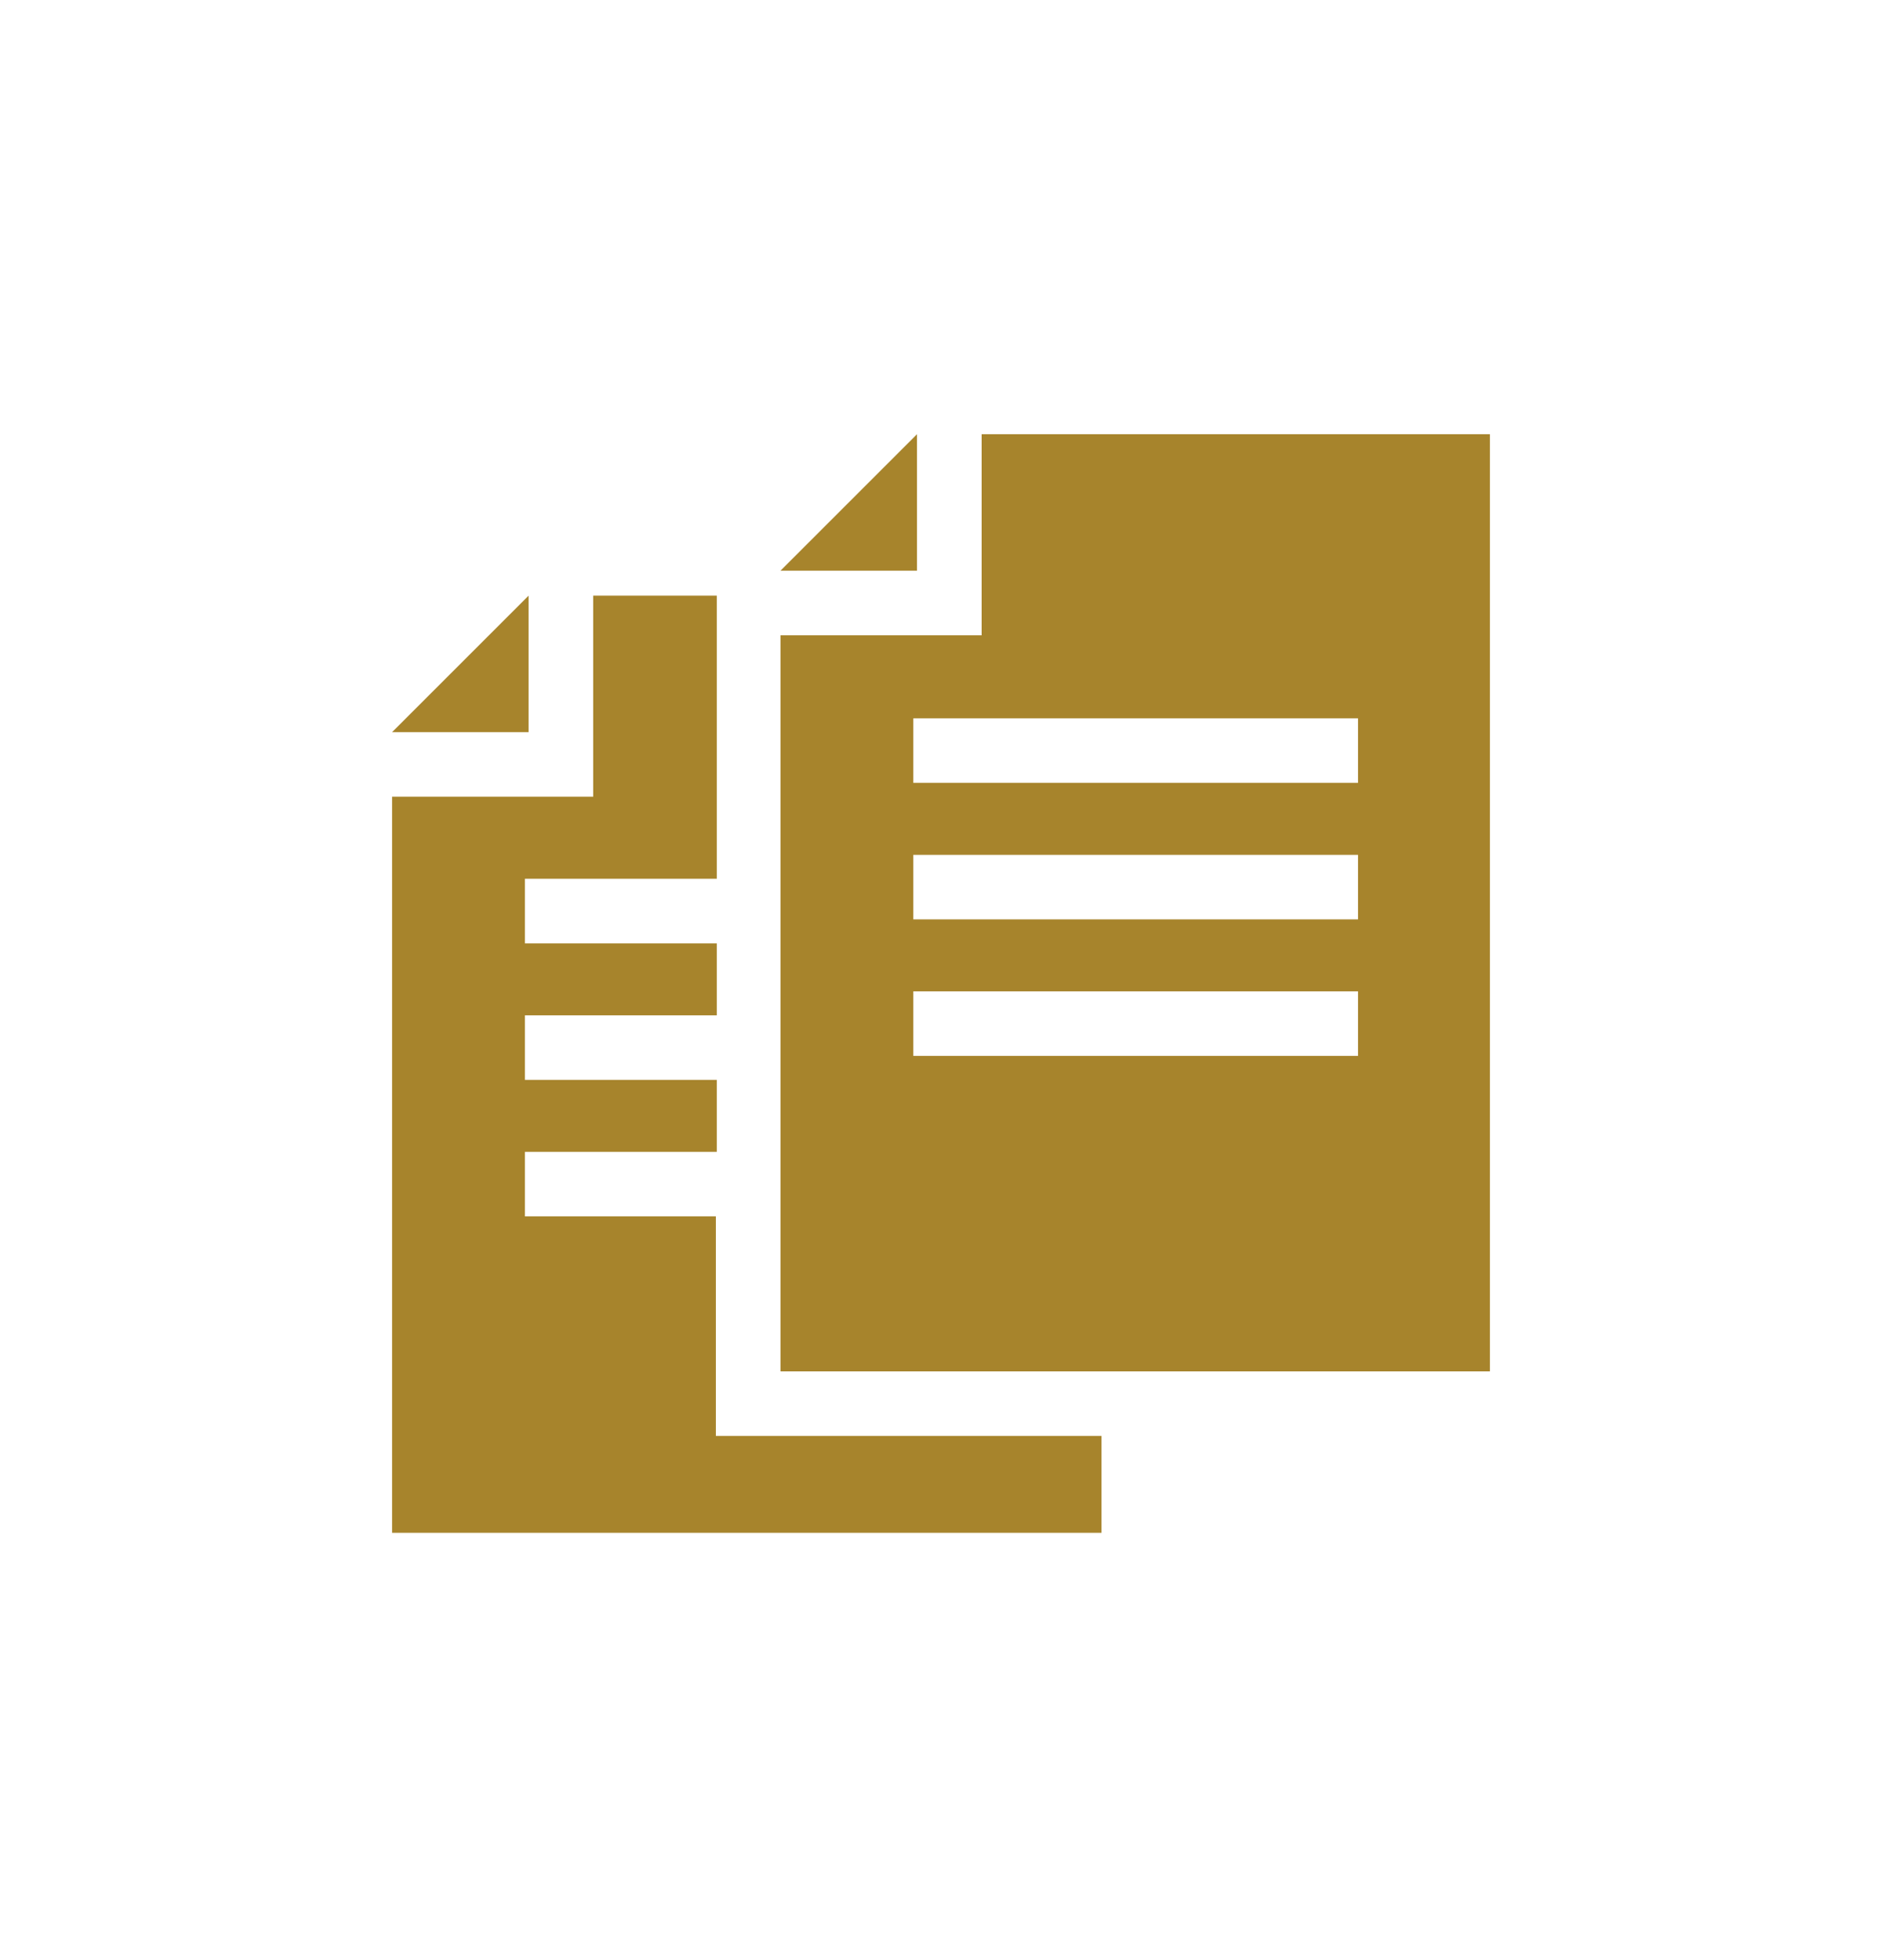 <svg width="24" height="25" viewBox="0 0 24 25" fill="none" xmlns="http://www.w3.org/2000/svg">
<path d="M6.741 7.597L5 9.338H6.741V7.597Z" fill="#A7842C"/>
<path d="M11.694 5.538L9.953 7.279H11.694V5.538Z" fill="#A7842C"/>
<path d="M12.518 5.538V8.103H9.953V17.491H19V5.538H12.518ZM17.318 13.467H11.647V12.644H17.318V13.467ZM17.318 11.726H11.647V10.903H17.318V11.726ZM17.318 9.985H11.647V9.162H17.318V9.985Z" fill="#A7842C"/>
<path d="M9.129 18.303V15.514H6.694V14.691H9.141V13.773H6.694V12.95H9.141V12.032H6.694V11.208H9.141V7.597H7.565V10.161H5V19.55H14.047V18.314H9.129V18.303Z" fill="#A7842C"/>
</svg>
